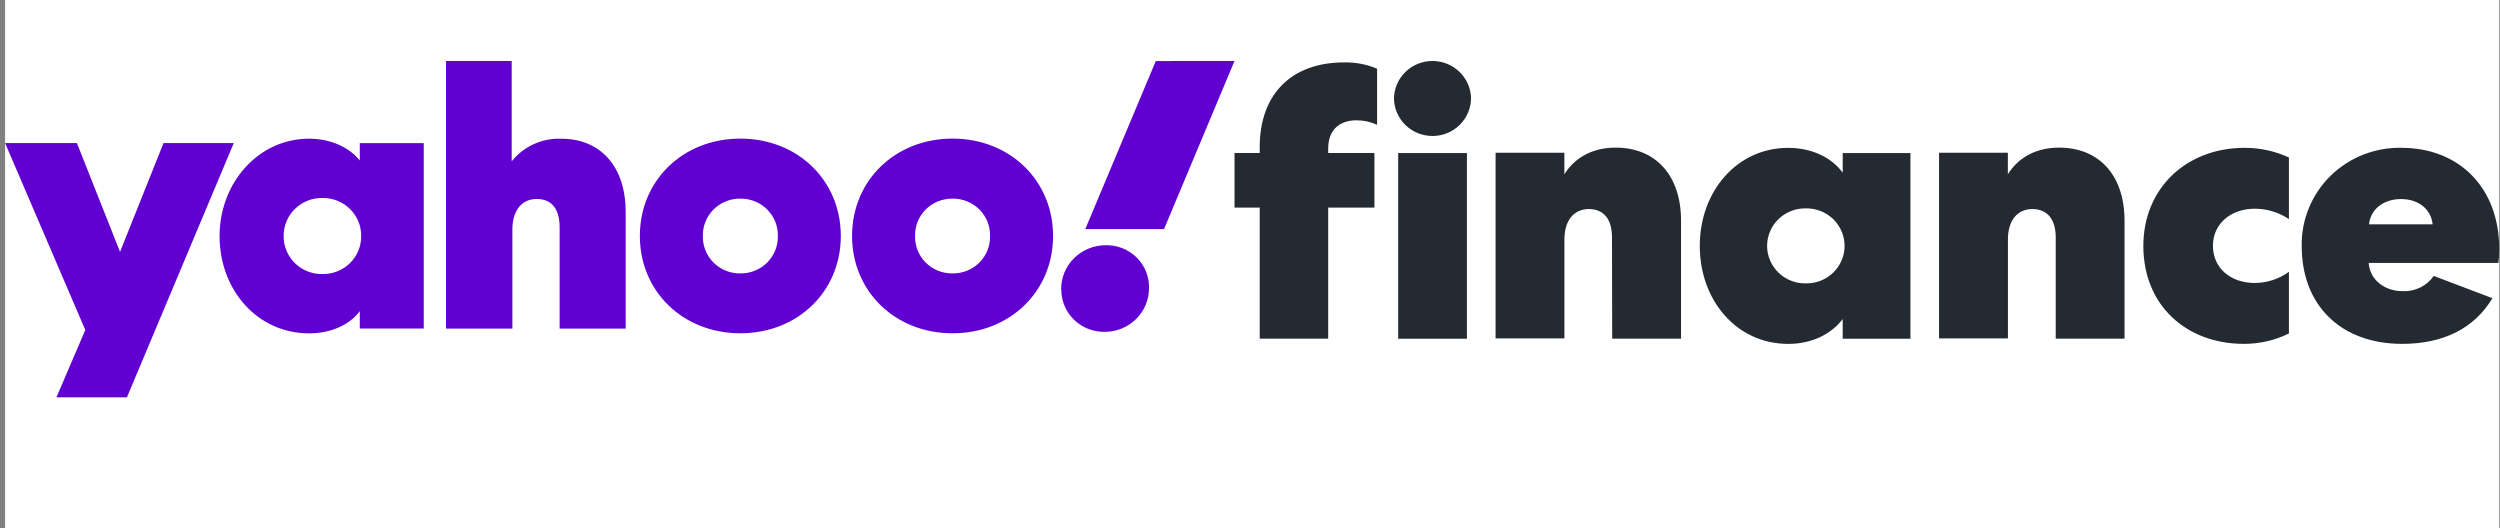 <svg width="246" height="52" viewBox="0 0 246 52" fill="none" xmlns="http://www.w3.org/2000/svg">
<rect x="0" y="0" width="246" height="52" fill="#808080" stroke="none"/>
<g clip-path="url(#clip0_15146_13497)">
<rect width="245.423" height="52" transform="translate(0.5)" fill="white"/>
<path d="M35.403 14.085V15.795C34.406 14.523 32.559 13.647 30.421 13.647C25.366 13.647 21.605 18.052 21.605 23.225C21.605 28.543 25.328 32.802 30.421 32.802C32.559 32.802 34.406 31.964 35.403 30.617V32.331H41.697V14.085H35.403ZM43.889 6V32.335H50.418V22.603C50.418 20.709 51.34 19.579 52.815 19.579C54.29 19.579 55.067 20.563 55.067 22.383V32.335H61.566V20.863C61.566 16.42 59.132 13.65 55.219 13.65C54.287 13.617 53.361 13.801 52.515 14.187C51.669 14.573 50.927 15.151 50.35 15.874V6.004L43.889 6ZM103.62 23.217C103.62 28.682 99.377 32.795 93.732 32.795C88.086 32.795 83.843 28.678 83.843 23.217C83.843 17.756 88.086 13.639 93.732 13.639C99.377 13.639 103.62 17.756 103.62 23.217ZM82.736 23.217C82.736 28.682 78.493 32.795 72.85 32.795C67.208 32.795 62.962 28.678 62.962 23.217C62.962 17.756 67.204 13.639 72.85 13.639C78.496 13.639 82.736 17.756 82.736 23.217ZM0.5 14.077L8.394 32.469L5.554 39.098H12.489L23.004 14.077H16.092L11.811 24.785L7.568 14.077H0.5ZM31.748 26.967C31.245 26.978 30.744 26.89 30.277 26.706C29.809 26.522 29.384 26.248 29.026 25.899C28.668 25.549 28.384 25.133 28.193 24.673C28.001 24.214 27.905 23.721 27.91 23.225C27.906 22.728 28.002 22.235 28.194 21.776C28.386 21.317 28.669 20.901 29.027 20.552C29.385 20.203 29.81 19.928 30.277 19.744C30.745 19.561 31.245 19.471 31.748 19.482C32.247 19.476 32.743 19.569 33.205 19.755C33.668 19.942 34.088 20.217 34.441 20.566C34.795 20.914 35.074 21.329 35.262 21.786C35.451 22.242 35.545 22.732 35.539 23.225C35.546 23.718 35.452 24.207 35.263 24.664C35.075 25.121 34.796 25.536 34.443 25.885C34.089 26.233 33.669 26.509 33.206 26.695C32.743 26.881 32.248 26.974 31.748 26.967ZM76.54 23.225C76.552 22.741 76.465 22.261 76.284 21.812C76.103 21.363 75.832 20.954 75.488 20.61C75.143 20.267 74.732 19.996 74.279 19.812C73.826 19.63 73.34 19.539 72.85 19.545C72.361 19.539 71.875 19.63 71.422 19.812C70.969 19.996 70.557 20.267 70.213 20.61C69.868 20.954 69.598 21.363 69.417 21.812C69.236 22.261 69.149 22.741 69.161 23.225C69.149 23.708 69.236 24.188 69.417 24.637C69.598 25.087 69.868 25.495 70.213 25.839C70.557 26.182 70.969 26.454 71.422 26.637C71.875 26.82 72.361 26.91 72.85 26.904C73.34 26.91 73.826 26.82 74.279 26.637C74.732 26.454 75.143 26.182 75.488 25.839C75.832 25.495 76.103 25.087 76.284 24.637C76.465 24.188 76.552 23.708 76.54 23.225ZM97.421 23.225C97.433 22.741 97.346 22.261 97.165 21.812C96.984 21.363 96.713 20.954 96.369 20.61C96.025 20.267 95.613 19.996 95.16 19.812C94.707 19.63 94.221 19.539 93.732 19.545C93.242 19.539 92.756 19.63 92.303 19.812C91.85 19.996 91.439 20.267 91.094 20.61C90.75 20.954 90.479 21.363 90.298 21.812C90.118 22.261 90.03 22.741 90.042 23.225C90.03 23.708 90.118 24.188 90.298 24.637C90.479 25.087 90.75 25.495 91.094 25.839C91.439 26.182 91.85 26.454 92.303 26.637C92.756 26.82 93.242 26.91 93.732 26.904C94.221 26.91 94.707 26.82 95.16 26.637C95.613 26.454 96.025 26.182 96.369 25.839C96.713 25.495 96.984 25.087 97.165 24.637C97.346 24.188 97.433 23.708 97.421 23.225ZM104.432 28.465C104.426 29.016 104.531 29.564 104.743 30.074C104.954 30.585 105.266 31.049 105.661 31.439C106.056 31.829 106.526 32.138 107.044 32.346C107.562 32.555 108.116 32.659 108.675 32.653C109.253 32.657 109.826 32.548 110.361 32.332C110.895 32.116 111.381 31.797 111.79 31.393C112.198 30.99 112.522 30.51 112.741 29.983C112.96 29.455 113.07 28.889 113.066 28.319C113.075 27.766 112.972 27.217 112.763 26.704C112.553 26.192 112.241 25.726 111.845 25.335C111.449 24.945 110.977 24.637 110.458 24.43C109.939 24.222 109.383 24.121 108.823 24.13C108.244 24.126 107.67 24.236 107.134 24.452C106.598 24.669 106.111 24.988 105.701 25.391C105.291 25.794 104.966 26.274 104.745 26.802C104.524 27.331 104.411 27.897 104.413 28.468L104.432 28.465ZM113.729 6.007L106.794 22.54H114.541L121.476 6L113.729 6.007Z" fill="#6001D2"/>
<path d="M130.694 14.616C130.694 12.681 131.915 11.839 133.47 11.839C134.174 11.833 134.869 11.984 135.506 12.28V6.764C134.479 6.326 133.367 6.114 132.249 6.142C127.028 6.142 123.956 9.32 123.956 14.47V15.058H121.477V20.429H123.956V33.327H130.694V20.429H135.244V15.058H130.694V14.616ZM144.345 33.33V15.061H137.58V33.33H144.345ZM144.75 9.69C144.736 8.707 144.331 7.768 143.621 7.078C142.911 6.387 141.955 6 140.959 6C139.962 6 139.005 6.387 138.296 7.078C137.586 7.768 137.181 8.707 137.167 9.69C137.181 10.674 137.586 11.613 138.296 12.303C139.005 12.994 139.962 13.381 140.959 13.381C141.955 13.381 142.911 12.994 143.621 12.303C144.331 11.613 144.736 10.674 144.75 9.69ZM181.322 15.061V16.997C180.185 15.425 178.178 14.549 175.956 14.549C170.921 14.549 167.258 18.823 167.258 24.194C167.258 29.565 170.883 33.839 175.956 33.839C178.178 33.839 180.128 32.963 181.322 31.391V33.33H187.987V15.061H181.322ZM181.508 24.194C181.507 24.684 181.408 25.17 181.215 25.622C181.022 26.074 180.741 26.484 180.387 26.828C180.031 27.171 179.61 27.442 179.15 27.623C178.687 27.805 178.194 27.893 177.697 27.884C177.2 27.894 176.705 27.805 176.243 27.624C175.782 27.443 175.361 27.173 175.005 26.829C174.65 26.486 174.367 26.076 174.176 25.623C173.982 25.171 173.882 24.685 173.882 24.194C173.882 23.703 173.982 23.217 174.176 22.765C174.367 22.312 174.65 21.902 175.005 21.559C175.361 21.215 175.782 20.945 176.243 20.764C176.705 20.582 177.2 20.494 177.697 20.503C178.194 20.495 178.687 20.583 179.15 20.765C179.61 20.946 180.031 21.217 180.387 21.56C180.741 21.904 181.022 22.314 181.215 22.766C181.408 23.218 181.507 23.703 181.508 24.194ZM202.283 33.327H209.055V21.724C209.055 17.266 206.574 14.526 202.609 14.526C200.425 14.526 198.646 15.44 197.573 17.146V15.028H190.804V33.297H197.58V23.565C197.58 21.694 198.506 20.571 199.985 20.571C201.464 20.571 202.283 21.596 202.283 23.348V33.327ZM158.639 33.327H165.415V21.724C165.415 17.266 162.936 14.526 158.969 14.526C156.785 14.526 155.011 15.44 153.934 17.146V15.028H147.166V33.297H153.938V23.565C153.938 21.694 154.863 20.571 156.345 20.571C157.828 20.571 158.62 21.596 158.62 23.348L158.639 33.327ZM210.905 24.19C210.905 30.111 215.201 33.836 220.789 33.836C222.33 33.842 223.852 33.492 225.23 32.814V26.747C224.254 27.456 223.075 27.84 221.863 27.843C219.494 27.843 217.753 26.384 217.753 24.19C217.753 21.997 219.532 20.537 221.863 20.537C223.063 20.538 224.237 20.894 225.23 21.559V15.496C223.874 14.871 222.396 14.547 220.9 14.545C215.053 14.545 210.905 18.598 210.905 24.19ZM239.48 27.151C239.14 27.639 238.68 28.034 238.143 28.296C237.605 28.558 237.008 28.679 236.409 28.648C234.634 28.648 233.189 27.525 233.079 25.871H245.85C245.898 25.409 245.923 24.946 245.923 24.482C245.923 18.494 241.997 14.545 236.299 14.545C235.003 14.52 233.716 14.752 232.515 15.23C231.312 15.708 230.22 16.42 229.304 17.324C228.388 18.229 227.667 19.306 227.184 20.492C226.699 21.679 226.464 22.949 226.488 24.228C226.488 30.037 230.337 33.836 236.371 33.836C240.443 33.836 243.479 32.301 245.255 29.344L239.48 27.151ZM233.114 22.072C233.262 20.575 234.558 19.587 236.261 19.587C237.964 19.587 239.221 20.575 239.37 22.072H233.114Z" fill="#232A31"/>
</g>
<defs>
<clipPath id="clip0_15146_13497">
<rect width="245.423" height="52" fill="white" transform="translate(0.5)"/>
</clipPath>
</defs>
</svg>
